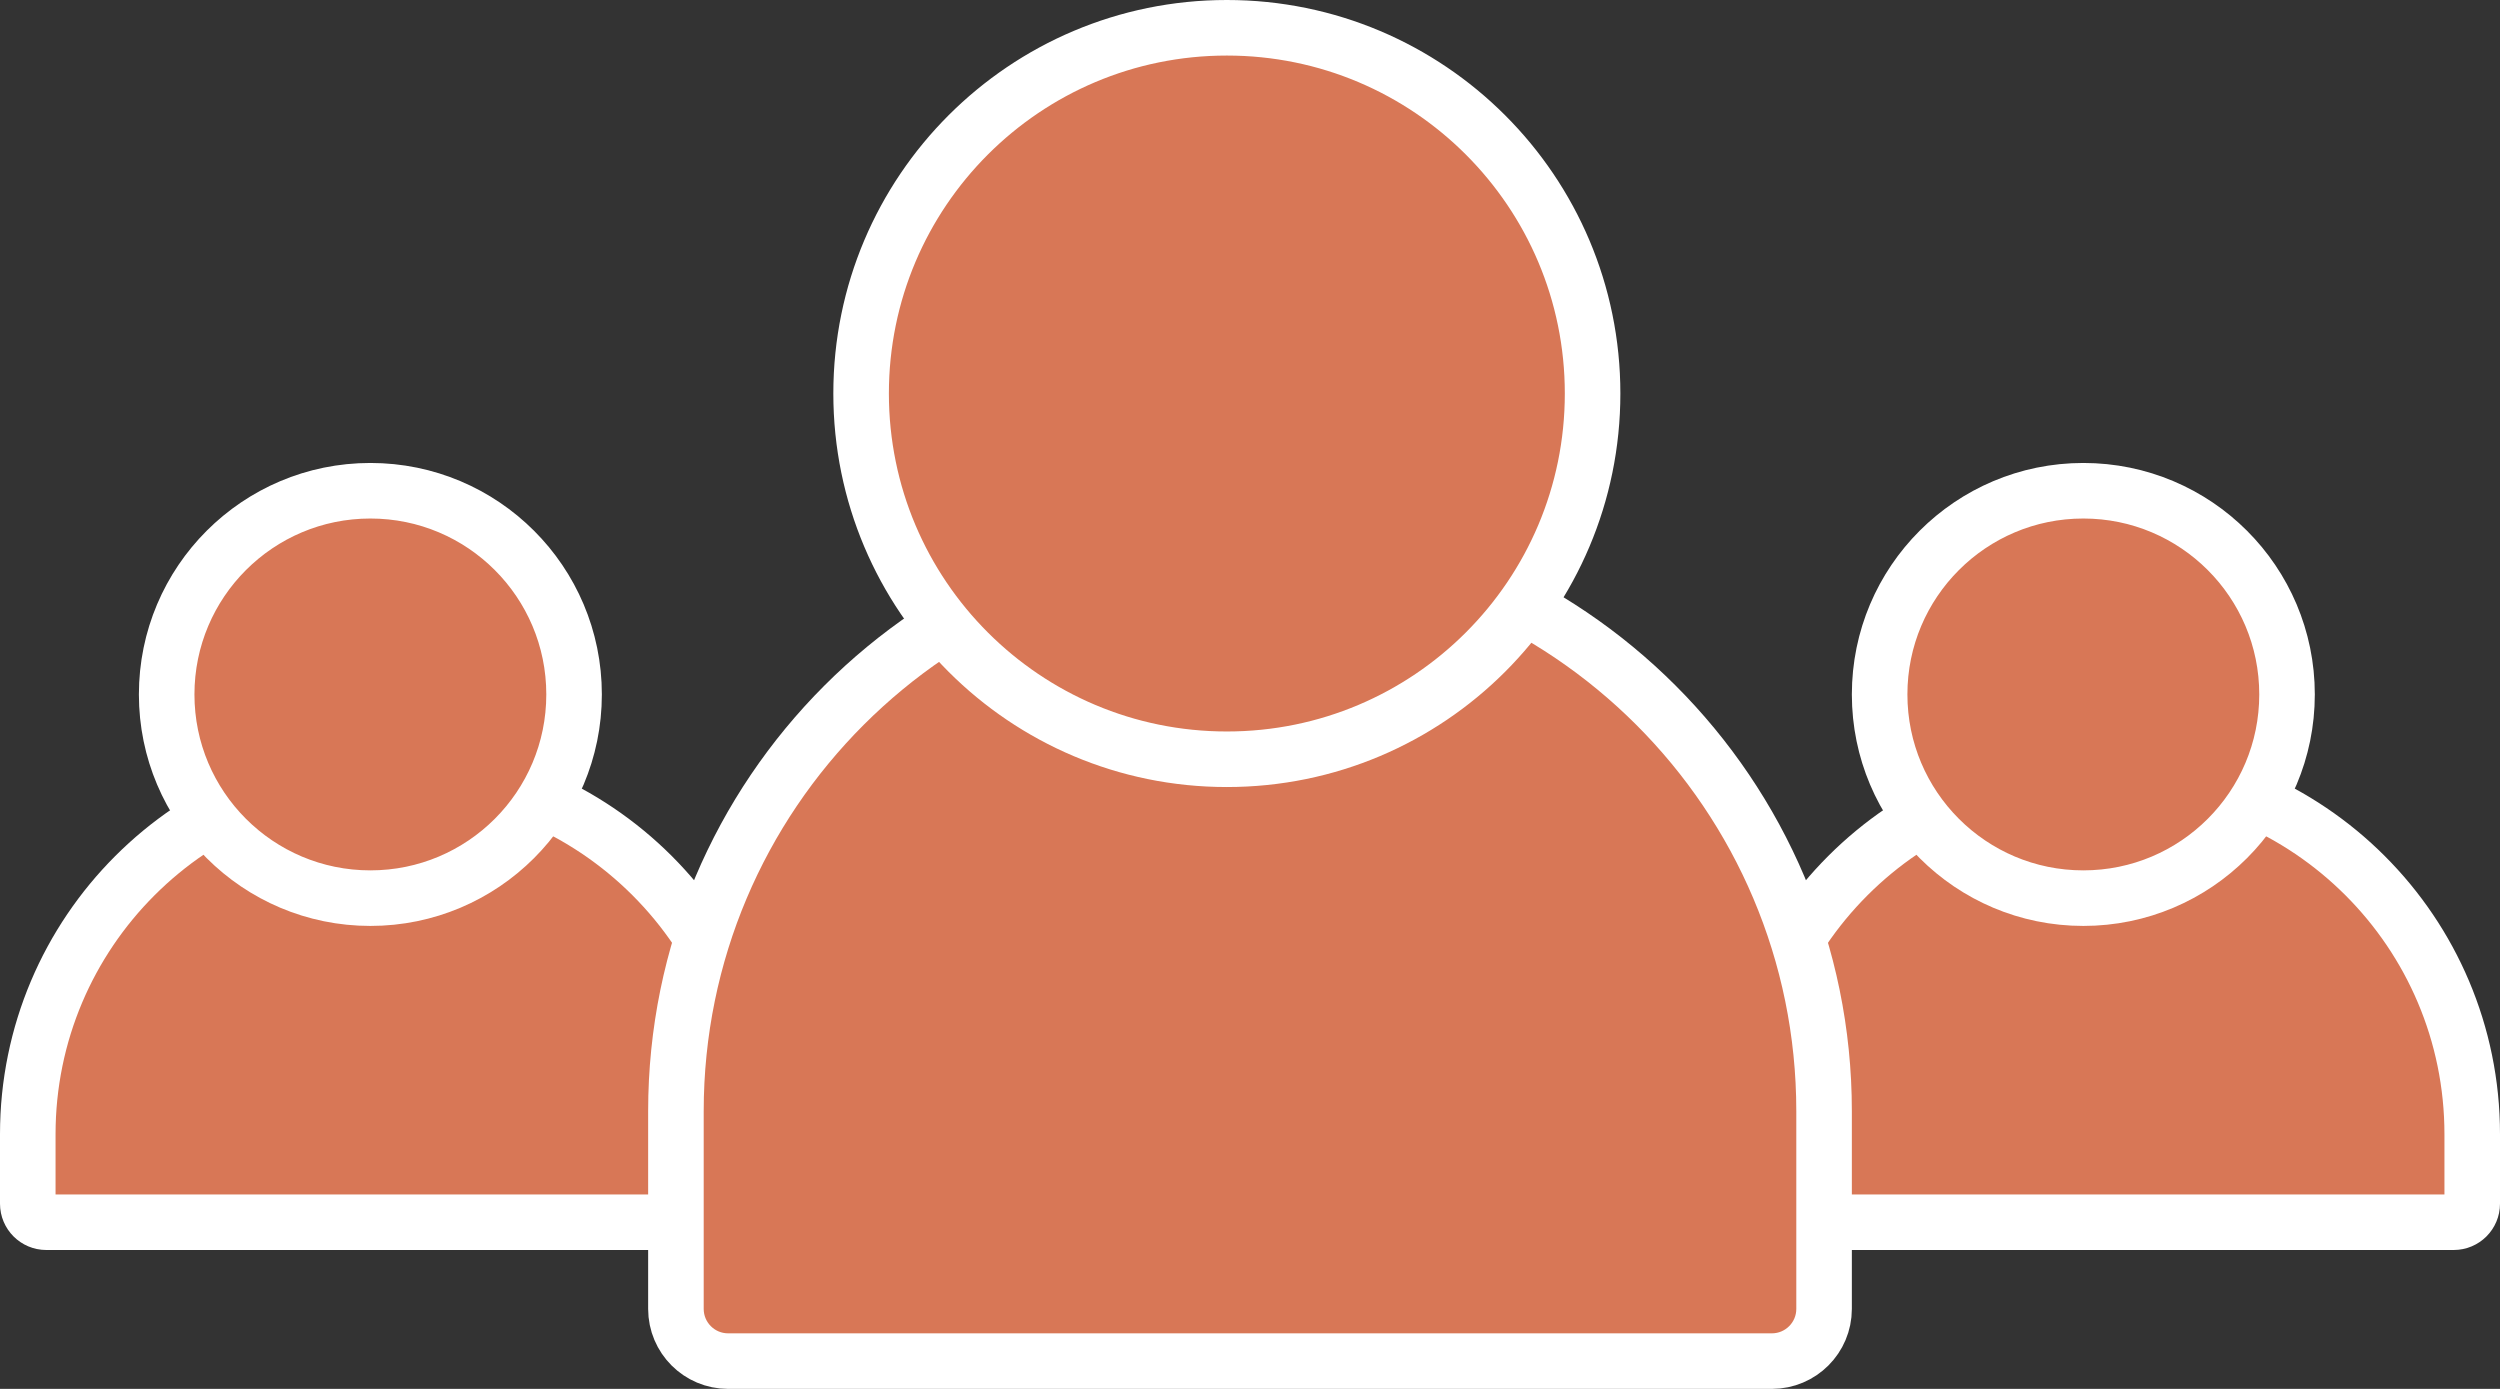 <?xml version="1.0" encoding="UTF-8"?> <svg xmlns="http://www.w3.org/2000/svg" width="54" height="30" viewBox="0 0 54 30" fill="none"><rect x="0" y="0" width="54" height="30" fill="#333333" stroke="none"/> <path d="M16.4 24.5V26C16.4 26.221 16.221 26.4 16 26.4H1C0.779 26.4 0.6 26.221 0.6 26V24.5C0.6 20.137 4.137 16.6 8.5 16.6C12.863 16.6 16.4 20.137 16.4 24.5Z" fill="#D87756" stroke="white" stroke-width="1.2"></path> <circle cx="8" cy="15" r="4.4" fill="#D87756" stroke="white" stroke-width="1.2"></circle> <path d="M53.4 24.5V26C53.4 26.221 53.221 26.4 53 26.4H38C37.779 26.4 37.6 26.221 37.6 26V24.5C37.6 20.137 41.137 16.6 45.5 16.6C49.863 16.6 53.4 20.137 53.4 24.5Z" fill="#D87756" stroke="white" stroke-width="1.2"></path> <circle cx="45" cy="15" r="4.4" fill="#D87756" stroke="white" stroke-width="1.2"></circle> <path d="M39.4 24V28.273C39.4 28.895 38.895 29.4 38.273 29.4H15.727C15.105 29.4 14.6 28.895 14.6 28.273V24C14.6 17.152 20.152 11.6 27 11.6C33.848 11.6 39.4 17.152 39.4 24Z" fill="#D87756" stroke="white" stroke-width="1.2"></path> <circle cx="26.5" cy="8.5" r="7.9" fill="#D87756" stroke="white" stroke-width="1.2"></circle> </svg> 